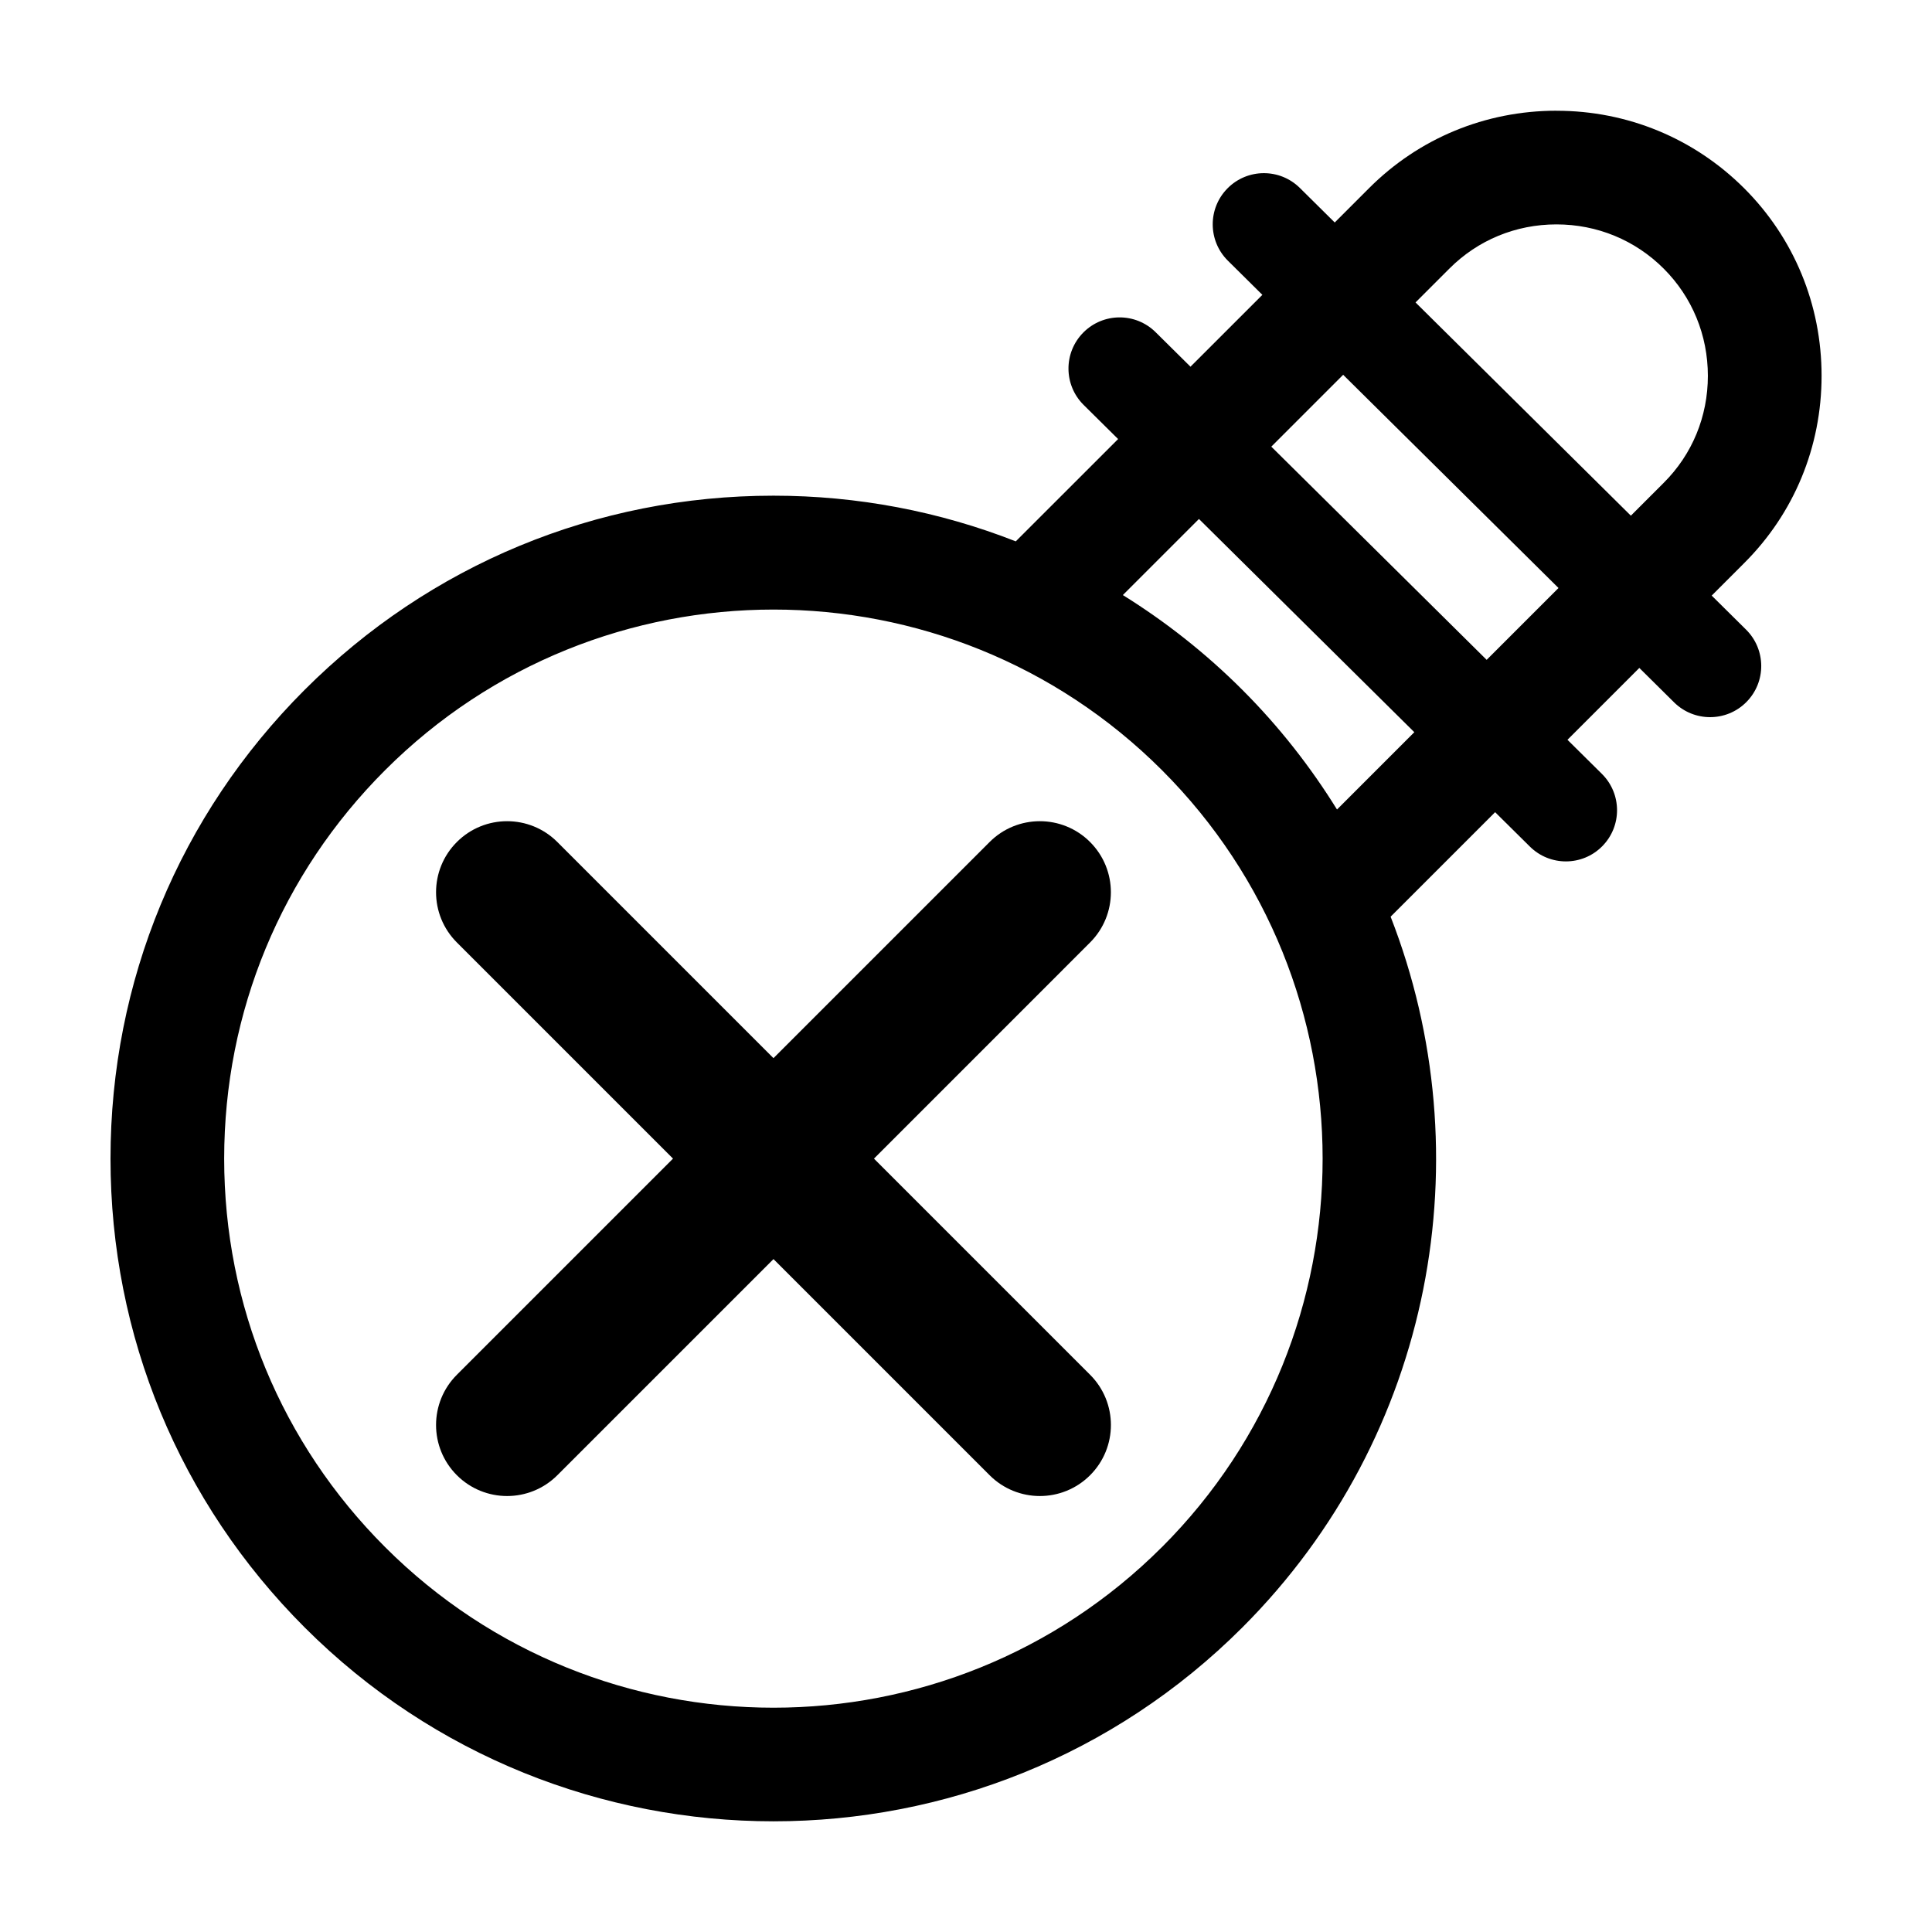 <?xml version="1.0" encoding="UTF-8"?>
<!-- Uploaded to: ICON Repo, www.svgrepo.com, Generator: ICON Repo Mixer Tools -->
<svg fill="#000000" width="800px" height="800px" version="1.1" viewBox="144 144 512 512" xmlns="http://www.w3.org/2000/svg">
 <g>
  <path d="m432.88 367.14c-7.352-7.352-19.27-7.352-26.621 0l-57.281 57.281-57.281-57.281c-7.352-7.352-19.27-7.352-26.621 0-7.356 7.356-7.356 19.27 0 26.625l57.281 57.281-57.281 57.281c-7.356 7.356-7.356 19.27 0 26.625 3.672 3.672 8.496 5.512 13.312 5.512s9.637-1.84 13.312-5.512l57.281-57.281 57.281 57.281c3.672 3.672 8.496 5.512 13.312 5.512s9.637-1.84 13.312-5.512c7.356-7.356 7.356-19.27 0-26.625l-57.277-57.281 57.277-57.281c7.348-7.356 7.348-19.27-0.008-26.625z"/>
  <path d="m556.48 173.34h-0.047c-18.809 0.016-36.441 7.316-49.641 20.547l-9.074 9.074-9.238-9.148c-5.324-5.269-13.906-5.223-19.172 0.098-5.269 5.32-5.223 13.898 0.09 19.172l9.145 9.055-19.051 19.043-9.238-9.145c-5.324-5.269-13.906-5.223-19.172 0.098-5.269 5.32-5.223 13.898 0.09 19.172l9.141 9.047-27.121 27.113c-20.191-7.918-41.875-12.105-64.215-12.105-46.934 0-91.059 18.277-124.25 51.461-33.168 33.176-51.441 77.297-51.441 124.23 0 46.93 18.273 91.055 51.461 124.24 34.254 34.25 79.25 51.375 124.24 51.375 44.996 0 89.992-17.125 124.25-51.375 50.836-50.84 63.902-125.32 39.293-188.36l27.695-27.695 9.219 9.125c2.644 2.613 6.09 3.918 9.539 3.918 3.492 0 6.984-1.34 9.629-4.019 5.269-5.32 5.223-13.898-0.09-19.172l-9.125-9.035 19.043-19.043 9.215 9.125c2.644 2.613 6.09 3.918 9.539 3.918 3.492 0 6.984-1.34 9.629-4.016 5.269-5.32 5.223-13.898-0.09-19.172l-9.117-9.027 8.574-8.578c13.25-13.184 20.547-30.824 20.547-49.676 0-18.816-7.285-36.473-20.52-49.699-13.27-13.234-30.922-20.535-49.734-20.535zm-104.55 380.65c-56.766 56.758-149.12 56.758-205.88 0-27.496-27.496-42.641-64.055-42.641-102.94s15.141-75.445 42.641-102.94c28.383-28.383 65.656-42.57 102.95-42.57 37.273 0 74.559 14.191 102.94 42.57 56.758 56.758 56.758 149.11 0 205.88zm46.391-195.46c-6.984-11.273-15.316-21.945-25.09-31.719-9.684-9.684-20.32-18.055-31.664-25.113l20.168-20.164 57.074 56.504zm39.66-39.664-57.074-56.5 19.043-19.043 57.07 56.504zm46.926-46.918-8.711 8.711-57.066-56.508 8.977-8.977c7.531-7.547 17.594-11.703 28.348-11.707h0.023c10.77 0 20.863 4.16 28.426 11.73 7.547 7.543 11.699 17.629 11.699 28.406 0 10.766-4.144 20.824-11.695 28.344z"/>
 </g>
</svg>